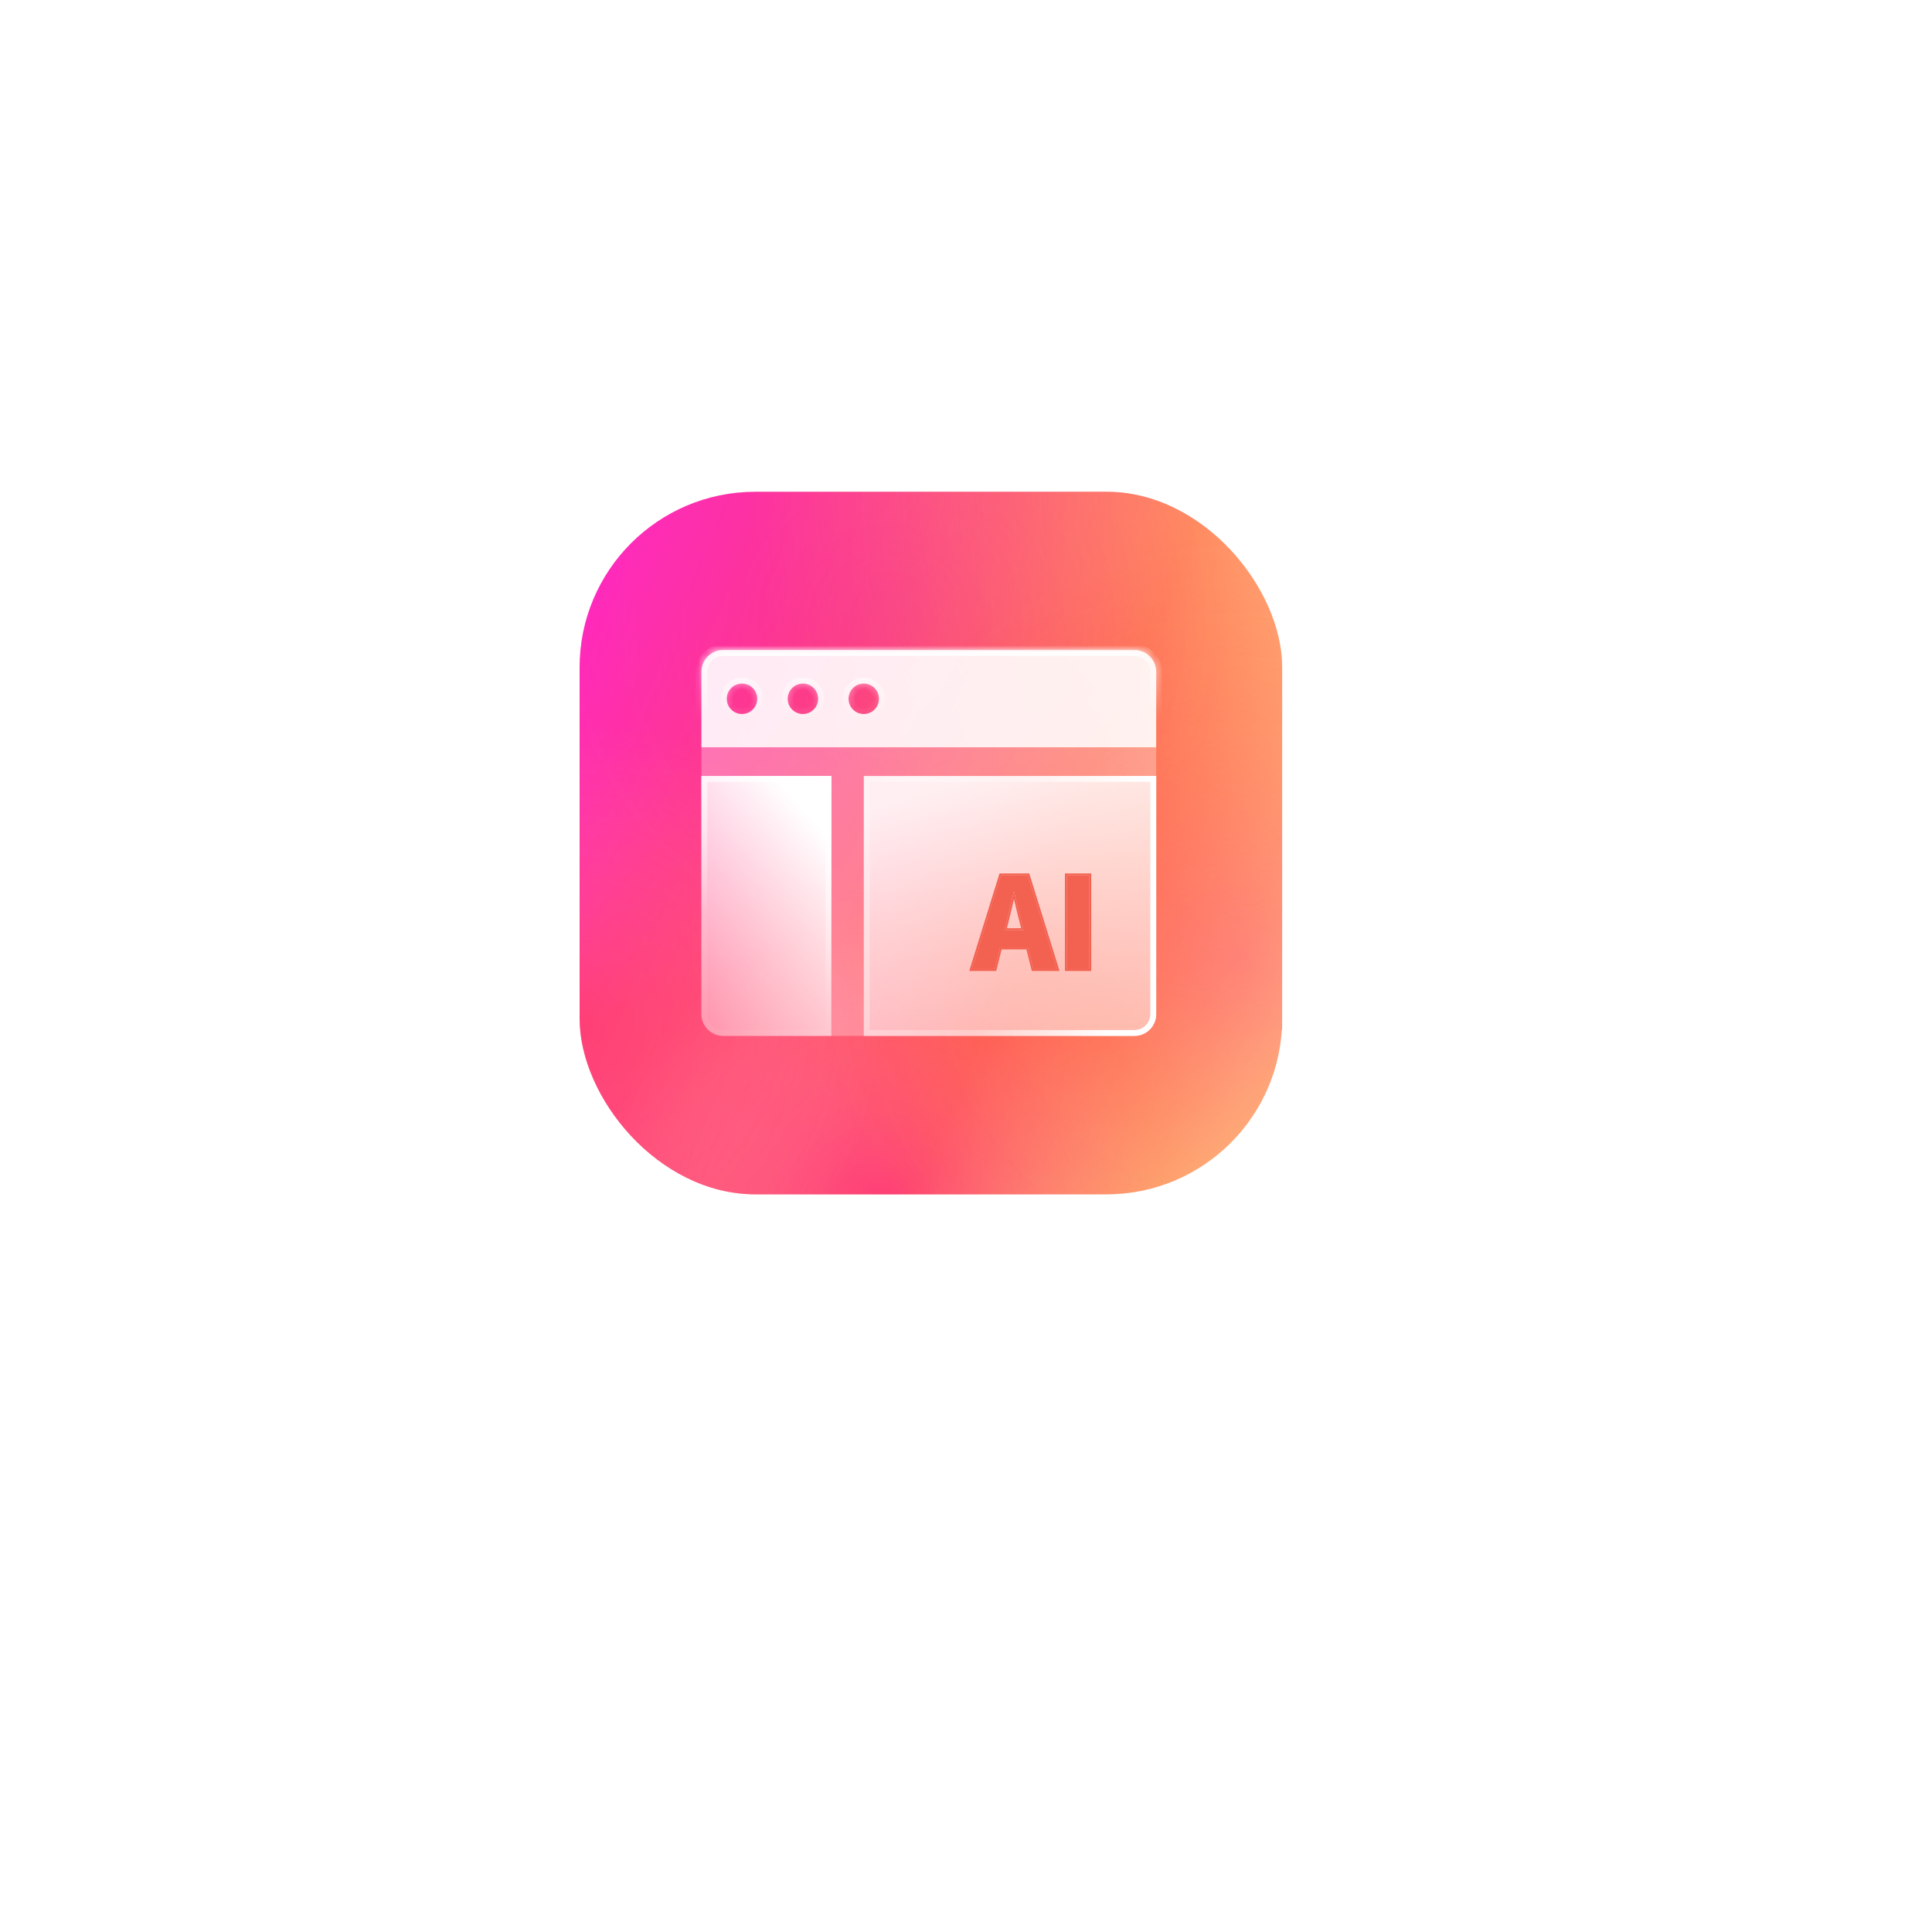 <svg width="220" height="220" viewBox="0 0 220 220" fill="none" xmlns="http://www.w3.org/2000/svg">
<g filter="url(#filter0_d_94_4959)">
<rect x="36" y="26" width="140" height="140" rx="30" fill="white"/>
</g>
<g clip-path="url(#clip0_94_4959)">
<path fill-rule="evenodd" clip-rule="evenodd" d="M74.267 66.972C73.512 66.96 72.782 67.243 72.234 67.76C71.686 68.277 71.364 68.988 71.335 69.739C71.307 70.49 71.575 71.222 72.083 71.779C72.59 72.336 73.297 72.672 74.05 72.717C76.454 72.805 81.12 74.853 82.738 84.076L88.192 115.111C90.04 114.449 92.028 114.272 93.965 114.596L88.427 83.085C86.473 71.962 80.108 67.193 74.267 66.972ZM102.523 121.286C103.297 123.076 103.595 125.034 103.389 126.972L143.551 119.53C143.934 119.471 144.3 119.337 144.629 119.134C144.958 118.932 145.243 118.666 145.467 118.352C145.691 118.038 145.849 117.682 145.932 117.306C146.016 116.93 146.022 116.541 145.951 116.162C145.881 115.784 145.734 115.423 145.521 115.102C145.307 114.781 145.031 114.506 144.709 114.293C144.387 114.08 144.025 113.933 143.644 113.862C143.264 113.791 142.874 113.797 142.496 113.879L102.52 121.286H102.523Z" fill="#7E69FF"/>
<path d="M116.456 61.83L92.889 65.951C91.323 66.225 90.275 67.718 90.549 69.284L93.452 85.883C93.726 87.45 95.218 88.497 96.785 88.223L120.351 84.102C121.918 83.828 122.966 82.335 122.692 80.769L119.789 64.17C119.515 62.603 118.022 61.556 116.456 61.83Z" fill="#7E69FF"/>
<path d="M98 65.01L110.41 62.972L112.656 75.036C112.677 75.148 112.667 75.263 112.628 75.371C112.589 75.478 112.522 75.575 112.434 75.652C112.345 75.73 112.237 75.785 112.12 75.813C112.002 75.841 111.879 75.842 111.762 75.814L106.473 74.549C106.374 74.526 106.27 74.522 106.169 74.539C106.068 74.556 105.972 74.593 105.887 74.647L101.37 77.522C101.269 77.585 101.153 77.624 101.033 77.635C100.912 77.646 100.79 77.629 100.679 77.584C100.567 77.54 100.469 77.469 100.394 77.38C100.318 77.291 100.268 77.186 100.246 77.074L98 65.01Z" fill="#FF629A"/>
<path d="M93.564 134.399C98.018 133.613 100.991 129.366 100.205 124.913C99.419 120.459 95.172 117.486 90.719 118.272C86.266 119.058 83.292 123.305 84.078 127.758C84.864 132.211 89.111 135.185 93.564 134.399Z" fill="#7E69FF"/>
<path fill-rule="evenodd" clip-rule="evenodd" d="M97.711 92.489C96.15 92.752 95.103 94.207 95.377 95.73L98.887 115.319C99.162 116.843 100.65 117.862 102.211 117.596L134.289 112.121C135.85 111.855 136.897 110.403 136.623 108.88L133.11 89.29C132.979 88.559 132.555 87.908 131.932 87.481C131.309 87.054 130.538 86.886 129.789 87.013L97.711 92.486V92.489ZM102.421 96.809C102.216 96.839 102.019 96.909 101.842 97.015C101.664 97.121 101.511 97.26 101.389 97.424C101.268 97.589 101.182 97.775 101.135 97.973C101.089 98.17 101.084 98.375 101.12 98.575C101.156 98.774 101.233 98.965 101.346 99.135C101.459 99.305 101.605 99.451 101.777 99.565C101.949 99.679 102.142 99.759 102.346 99.799C102.549 99.839 102.759 99.838 102.962 99.798L115.49 97.642C115.691 97.607 115.884 97.534 116.056 97.427C116.228 97.32 116.377 97.18 116.495 97.017C116.612 96.854 116.695 96.669 116.739 96.475C116.783 96.28 116.788 96.079 116.752 95.882C116.717 95.686 116.642 95.498 116.532 95.33C116.422 95.162 116.28 95.016 116.112 94.902C115.945 94.788 115.756 94.707 115.556 94.663C115.356 94.62 115.15 94.616 114.949 94.65L102.421 96.809Z" fill="#7E69FF"/>
<rect x="66" y="56" width="80" height="80" rx="20" fill="url(#paint0_linear_94_4959)"/>
<rect x="66" y="56" width="80" height="80" rx="20" fill="url(#paint1_radial_94_4959)" fill-opacity="0.4"/>
<rect x="66" y="56" width="80" height="80" rx="20" fill="url(#paint2_radial_94_4959)" fill-opacity="0.45"/>
<rect x="66" y="56" width="80" height="80" rx="20" fill="url(#paint3_radial_94_4959)" fill-opacity="0.1"/>
<rect x="66" y="56" width="80" height="80" rx="20" fill="url(#paint4_radial_94_4959)" fill-opacity="0.12"/>
<rect x="66" y="56" width="80" height="80" rx="20" fill="url(#paint5_radial_94_4959)" fill-opacity="0.25"/>
<rect x="66" y="56" width="80" height="80" rx="20" fill="url(#paint6_radial_94_4959)" fill-opacity="0.2"/>
<mask id="path-8-inside-1_94_4959" fill="white">
<path fill-rule="evenodd" clip-rule="evenodd" d="M82.347 74.023C80.98 74.023 79.871 75.132 79.871 76.499V85.12H131.658V76.499C131.658 75.132 130.549 74.023 129.181 74.023H82.347ZM84.494 81.305C85.451 81.305 86.227 80.529 86.227 79.572C86.227 78.614 85.451 77.838 84.494 77.838C83.537 77.838 82.761 78.614 82.761 79.572C82.761 80.529 83.537 81.305 84.494 81.305ZM91.428 81.305C92.386 81.305 93.162 80.529 93.162 79.572C93.162 78.614 92.386 77.838 91.428 77.838C90.471 77.838 89.695 78.614 89.695 79.572C89.695 80.529 90.471 81.305 91.428 81.305ZM100.092 79.572C100.092 80.529 99.316 81.305 98.358 81.305C97.401 81.305 96.625 80.529 96.625 79.572C96.625 78.614 97.401 77.838 98.358 77.838C99.316 77.838 100.092 78.614 100.092 79.572Z"/>
</mask>
<path fill-rule="evenodd" clip-rule="evenodd" d="M82.347 74.023C80.98 74.023 79.871 75.132 79.871 76.499V85.12H131.658V76.499C131.658 75.132 130.549 74.023 129.181 74.023H82.347ZM84.494 81.305C85.451 81.305 86.227 80.529 86.227 79.572C86.227 78.614 85.451 77.838 84.494 77.838C83.537 77.838 82.761 78.614 82.761 79.572C82.761 80.529 83.537 81.305 84.494 81.305ZM91.428 81.305C92.386 81.305 93.162 80.529 93.162 79.572C93.162 78.614 92.386 77.838 91.428 77.838C90.471 77.838 89.695 78.614 89.695 79.572C89.695 80.529 90.471 81.305 91.428 81.305ZM100.092 79.572C100.092 80.529 99.316 81.305 98.358 81.305C97.401 81.305 96.625 80.529 96.625 79.572C96.625 78.614 97.401 77.838 98.358 77.838C99.316 77.838 100.092 78.614 100.092 79.572Z" fill="white" fill-opacity="0.9"/>
<path d="M79.871 85.12H79.205V85.787H79.871V85.12ZM131.658 85.12V85.787H132.324V85.12H131.658ZM80.538 76.499C80.538 75.5 81.348 74.69 82.347 74.69V73.356C80.612 73.356 79.205 74.763 79.205 76.499H80.538ZM80.538 85.12V76.499H79.205V85.12H80.538ZM131.658 84.453H79.871V85.787H131.658V84.453ZM130.991 76.499V85.12H132.324V76.499H130.991ZM129.181 74.69C130.181 74.69 130.991 75.5 130.991 76.499H132.324C132.324 74.763 130.917 73.356 129.181 73.356V74.69ZM82.347 74.69H129.181V73.356H82.347V74.69ZM85.561 79.572C85.561 80.161 85.083 80.638 84.494 80.638V81.972C85.82 81.972 86.894 80.897 86.894 79.572H85.561ZM84.494 78.505C85.083 78.505 85.561 78.983 85.561 79.572H86.894C86.894 78.246 85.82 77.172 84.494 77.172V78.505ZM83.427 79.572C83.427 78.983 83.905 78.505 84.494 78.505V77.172C83.169 77.172 82.094 78.246 82.094 79.572H83.427ZM84.494 80.638C83.905 80.638 83.427 80.161 83.427 79.572H82.094C82.094 80.897 83.169 81.972 84.494 81.972V80.638ZM92.495 79.572C92.495 80.161 92.017 80.638 91.428 80.638V81.972C92.754 81.972 93.828 80.897 93.828 79.572H92.495ZM91.428 78.505C92.017 78.505 92.495 78.983 92.495 79.572H93.828C93.828 78.246 92.754 77.172 91.428 77.172V78.505ZM90.362 79.572C90.362 78.983 90.839 78.505 91.428 78.505V77.172C90.103 77.172 89.028 78.246 89.028 79.572H90.362ZM91.428 80.638C90.839 80.638 90.362 80.161 90.362 79.572H89.028C89.028 80.897 90.103 81.972 91.428 81.972V80.638ZM98.358 81.972C99.684 81.972 100.758 80.897 100.758 79.572H99.425C99.425 80.161 98.947 80.638 98.358 80.638V81.972ZM95.958 79.572C95.958 80.897 97.033 81.972 98.358 81.972V80.638C97.769 80.638 97.292 80.161 97.292 79.572H95.958ZM98.358 77.172C97.033 77.172 95.958 78.246 95.958 79.572H97.292C97.292 78.983 97.769 78.505 98.358 78.505V77.172ZM100.758 79.572C100.758 78.246 99.684 77.172 98.358 77.172V78.505C98.947 78.505 99.425 78.983 99.425 79.572H100.758Z" fill="url(#paint7_linear_94_4959)" mask="url(#path-8-inside-1_94_4959)"/>
<path opacity="0.3" d="M79.871 85.166H131.658V115.482C131.658 116.85 130.549 117.959 129.181 117.959H82.347C80.98 117.959 79.871 116.85 79.871 115.482V85.166Z" fill="white"/>
<g filter="url(#filter1_b_94_4959)">
<path d="M98.366 88.367H131.658V115.482C131.658 116.85 130.549 117.959 129.181 117.959H98.366V88.367Z" fill="url(#paint8_linear_94_4959)" fill-opacity="0.87"/>
<path d="M98.7 88.7H131.324V115.482C131.324 116.666 130.365 117.625 129.181 117.625H98.7V88.7Z" stroke="url(#paint9_linear_94_4959)" stroke-width="0.667"/>
</g>
<g filter="url(#filter2_b_94_4959)">
<path d="M79.871 88.367H94.667V117.959H82.347C80.98 117.959 79.871 116.85 79.871 115.482V88.367Z" fill="url(#paint10_linear_94_4959)"/>
<path d="M80.205 88.7H94.334V117.625H82.347C81.164 117.625 80.205 116.666 80.205 115.482V88.7Z" stroke="url(#paint11_linear_94_4959)" stroke-width="0.667"/>
</g>
<path d="M114.378 105.916L114.607 105.012C114.879 103.951 115.166 102.703 115.424 101.584H115.482C115.769 102.674 116.041 103.951 116.328 105.012L116.557 105.916H114.378ZM117.662 110.347H120.358L117.045 99.677H113.976L110.663 110.347H113.273L113.89 107.895H117.045L117.662 110.347Z" fill="#F36151"/>
<path d="M121.479 110.347H124.046V99.677H121.479V110.347Z" fill="#F36151"/>
<path fill-rule="evenodd" clip-rule="evenodd" d="M117.495 110.561L116.879 108.108H114.056L113.44 110.561H110.373L113.819 99.463H117.202L120.648 110.561H117.495ZM113.89 107.895H117.045L117.662 110.347H120.358L117.045 99.677H113.976L110.663 110.347H113.273L113.89 107.895ZM121.266 110.561V99.463H124.259V110.561H121.266ZM114.378 105.916H116.557L116.328 105.012C116.177 104.452 116.029 103.833 115.882 103.212C115.778 102.773 115.673 102.334 115.567 101.915C115.54 101.808 115.513 101.702 115.486 101.598C115.484 101.594 115.483 101.589 115.482 101.584H115.424L115.396 101.709C115.38 101.778 115.364 101.847 115.348 101.918C115.11 102.946 114.853 104.055 114.607 105.012L114.378 105.916ZM114.652 105.702H116.283L116.122 105.066C115.977 104.532 115.837 103.945 115.697 103.358C115.69 103.326 115.682 103.294 115.674 103.262C115.603 102.963 115.532 102.665 115.461 102.374C115.251 103.283 115.028 104.231 114.814 105.065C114.814 105.065 114.814 105.065 114.814 105.065L114.652 105.702ZM124.046 110.347H121.479V99.677H124.046V110.347Z" fill="#F36151"/>
</g>
<defs>
<filter id="filter0_d_94_4959" x="0" y="0" width="220" height="220" filterUnits="userSpaceOnUse" color-interpolation-filters="sRGB">
<feFlood flood-opacity="0" result="BackgroundImageFix"/>
<feColorMatrix in="SourceAlpha" type="matrix" values="0 0 0 0 0 0 0 0 0 0 0 0 0 0 0 0 0 0 127 0" result="hardAlpha"/>
<feOffset dx="4" dy="14"/>
<feGaussianBlur stdDeviation="20"/>
<feColorMatrix type="matrix" values="0 0 0 0 0.34 0 0 0 0 0.4 0 0 0 0 0.517 0 0 0 0.1 0"/>
<feBlend mode="normal" in2="BackgroundImageFix" result="effect1_dropShadow_94_4959"/>
<feBlend mode="normal" in="SourceGraphic" in2="effect1_dropShadow_94_4959" result="shape"/>
</filter>
<filter id="filter1_b_94_4959" x="37.081" y="27.081" width="155.863" height="152.164" filterUnits="userSpaceOnUse" color-interpolation-filters="sRGB">
<feFlood flood-opacity="0" result="BackgroundImageFix"/>
<feGaussianBlur in="BackgroundImageFix" stdDeviation="30.643"/>
<feComposite in2="SourceAlpha" operator="in" result="effect1_backgroundBlur_94_4959"/>
<feBlend mode="normal" in="SourceGraphic" in2="effect1_backgroundBlur_94_4959" result="shape"/>
</filter>
<filter id="filter2_b_94_4959" x="18.586" y="27.081" width="137.367" height="152.164" filterUnits="userSpaceOnUse" color-interpolation-filters="sRGB">
<feFlood flood-opacity="0" result="BackgroundImageFix"/>
<feGaussianBlur in="BackgroundImageFix" stdDeviation="30.643"/>
<feComposite in2="SourceAlpha" operator="in" result="effect1_backgroundBlur_94_4959"/>
<feBlend mode="normal" in="SourceGraphic" in2="effect1_backgroundBlur_94_4959" result="shape"/>
</filter>
<linearGradient id="paint0_linear_94_4959" x1="190.549" y1="154.138" x2="47.395" y2="93.542" gradientUnits="userSpaceOnUse">
<stop offset="0.222" stop-color="#FFF172"/>
<stop offset="0.367" stop-color="#FFB575"/>
<stop offset="0.558" stop-color="#FF5638"/>
<stop offset="0.81" stop-color="#FF3187"/>
<stop offset="1" stop-color="#FF1AD2"/>
</linearGradient>
<radialGradient id="paint1_radial_94_4959" cx="0" cy="0" r="1" gradientUnits="userSpaceOnUse" gradientTransform="translate(146 56) rotate(132.731) scale(67.199)">
<stop stop-color="#FFECB1"/>
<stop offset="0.896" stop-color="#FFDE78" stop-opacity="0"/>
</radialGradient>
<radialGradient id="paint2_radial_94_4959" cx="0" cy="0" r="1" gradientUnits="userSpaceOnUse" gradientTransform="translate(100.517 137.389) rotate(-71.65) scale(31.758)">
<stop offset="0.049" stop-color="#FF0CBB"/>
<stop offset="1" stop-color="#FFB1FC" stop-opacity="0"/>
</radialGradient>
<radialGradient id="paint3_radial_94_4959" cx="0" cy="0" r="1" gradientUnits="userSpaceOnUse" gradientTransform="translate(124.875 164.351) rotate(-124.797) scale(67.784)">
<stop stop-color="#E2FF32"/>
<stop offset="1" stop-color="#FEFFC7" stop-opacity="0.4"/>
</radialGradient>
<radialGradient id="paint4_radial_94_4959" cx="0" cy="0" r="1" gradientUnits="userSpaceOnUse" gradientTransform="translate(101.313 70.71) rotate(61.699) scale(38.852)">
<stop offset="0.088" stop-color="#DB00FF"/>
<stop offset="1" stop-color="#E649FF" stop-opacity="0"/>
</radialGradient>
<radialGradient id="paint5_radial_94_4959" cx="0" cy="0" r="1" gradientUnits="userSpaceOnUse" gradientTransform="translate(141.169 109.351) rotate(177.963) scale(52.725)">
<stop stop-color="#FF1194"/>
<stop offset="0.91" stop-color="#FF4545" stop-opacity="0.07"/>
</radialGradient>
<radialGradient id="paint6_radial_94_4959" cx="0" cy="0" r="1" gradientUnits="userSpaceOnUse" gradientTransform="translate(66 116.599) rotate(-23.504) scale(71.984)">
<stop stop-color="#FF630B"/>
<stop offset="0.477" stop-color="#FFE4E5" stop-opacity="0"/>
</radialGradient>
<linearGradient id="paint7_linear_94_4959" x1="105.871" y1="74.023" x2="105.871" y2="85.166" gradientUnits="userSpaceOnUse">
<stop stop-color="white"/>
<stop offset="0.716" stop-color="white" stop-opacity="0"/>
</linearGradient>
<linearGradient id="paint8_linear_94_4959" x1="121.204" y1="85.038" x2="136.365" y2="130.659" gradientUnits="userSpaceOnUse">
<stop stop-color="white"/>
<stop offset="0.356" stop-color="white" stop-opacity="0.64"/>
<stop offset="1" stop-color="white" stop-opacity="0"/>
</linearGradient>
<linearGradient id="paint9_linear_94_4959" x1="128.329" y1="105.053" x2="105.295" y2="101.333" gradientUnits="userSpaceOnUse">
<stop stop-color="white"/>
<stop offset="0.667" stop-color="white" stop-opacity="0.29"/>
</linearGradient>
<linearGradient id="paint10_linear_94_4959" x1="97.08" y1="94.929" x2="74.517" y2="114.556" gradientUnits="userSpaceOnUse">
<stop offset="0.082" stop-color="white"/>
<stop offset="1" stop-color="white" stop-opacity="0.04"/>
</linearGradient>
<linearGradient id="paint11_linear_94_4959" x1="94.668" y1="88.367" x2="78.53" y2="112.334" gradientUnits="userSpaceOnUse">
<stop stop-color="white"/>
<stop offset="0.725" stop-color="white" stop-opacity="0.05"/>
</linearGradient>
<clipPath id="clip0_94_4959">
<rect width="80" height="80" fill="white" transform="translate(66 56)"/>
</clipPath>
</defs>
</svg>
